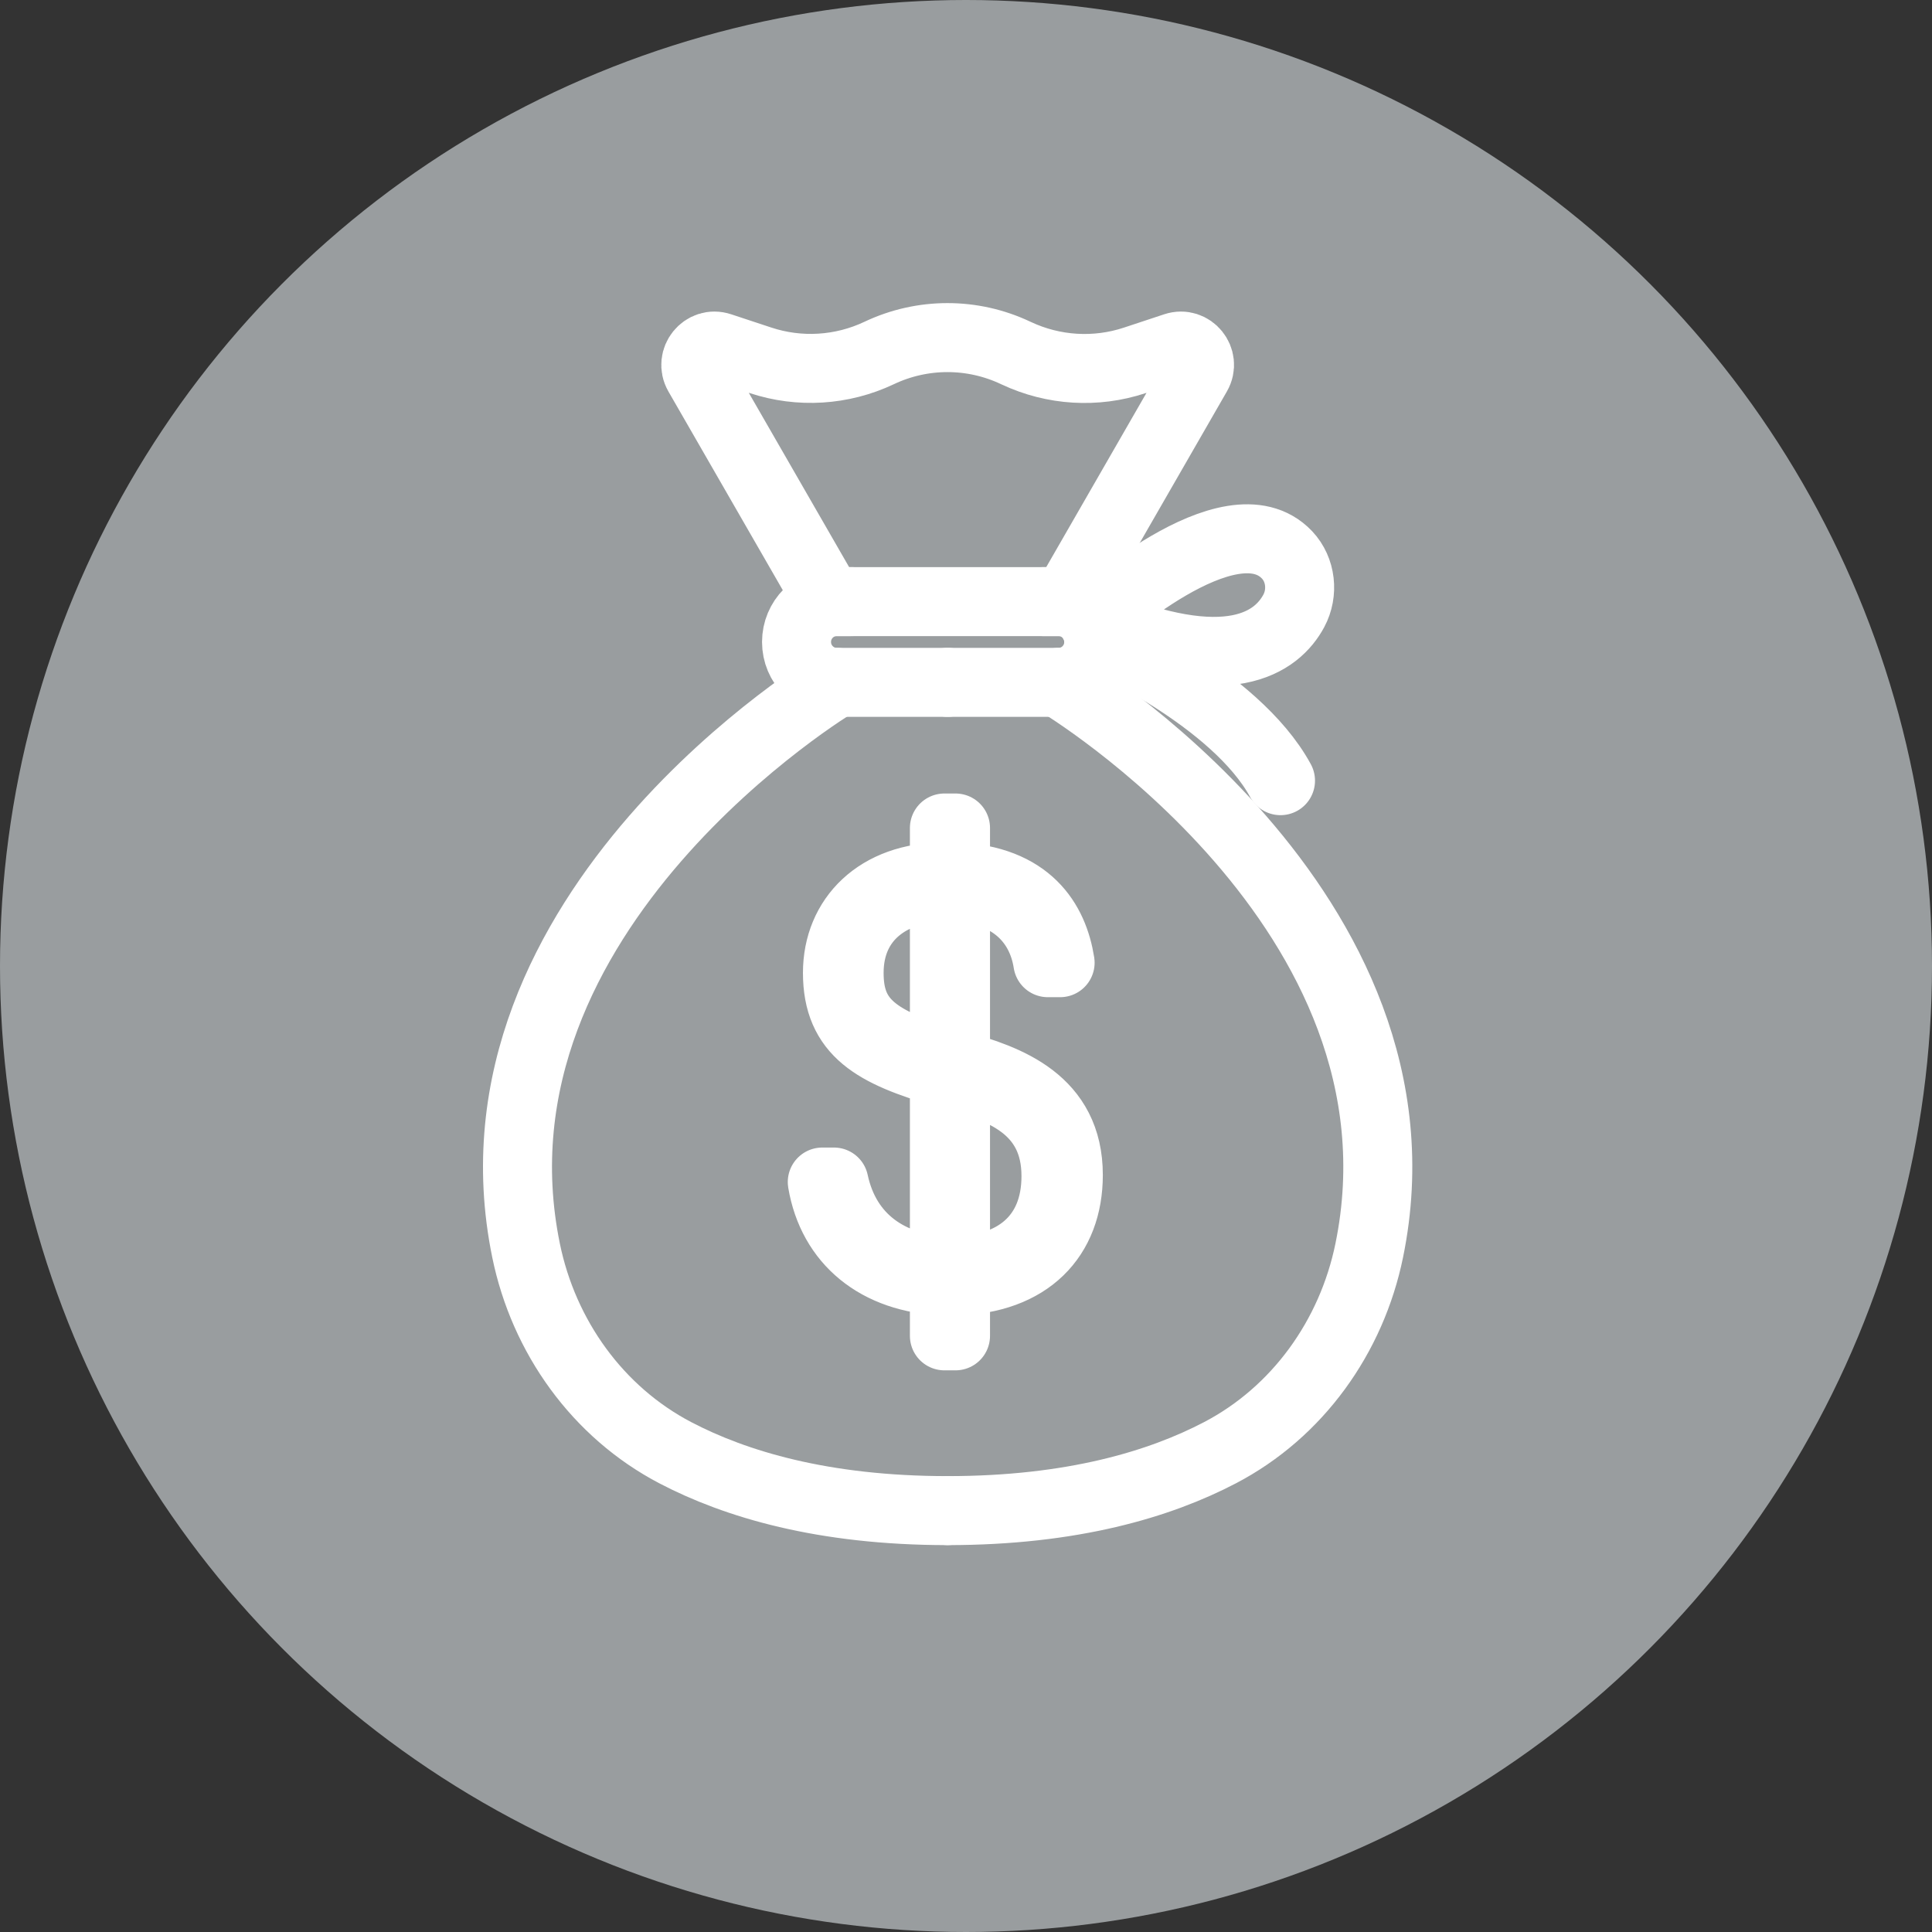 <svg width="28" height="28" viewBox="0 0 28 28" fill="none" xmlns="http://www.w3.org/2000/svg">
<rect x="0" y="0" width="28" height="28" fill="#333333" stroke="none"/>
<circle cx="14" cy="14" r="14" fill="#999D9F"/>
<path d="M13.734 8.719H12.017L10.121 5.425C9.997 5.208 10.204 4.951 10.441 5.03L11.022 5.222C11.587 5.409 12.202 5.371 12.741 5.116C13.367 4.819 14.093 4.818 14.72 5.115L14.729 5.119C15.267 5.372 15.881 5.41 16.445 5.223L17.028 5.03C17.265 4.951 17.472 5.208 17.347 5.425L15.452 8.719H13.734Z" stroke="white" stroke-linecap="round" stroke-linejoin="round"/>
<path d="M12.344 8.719H12.125C11.804 8.719 11.544 8.981 11.544 9.304C11.544 9.627 11.805 9.889 12.125 9.889H13.734" stroke="white" stroke-linecap="round" stroke-linejoin="round"/>
<path d="M12.126 9.889C12.126 9.889 6.612 13.182 7.624 18.123C7.88 19.373 8.663 20.466 9.787 21.054C10.657 21.509 11.926 21.893 13.734 21.893" stroke="white" stroke-linecap="round" stroke-linejoin="round"/>
<path d="M15.124 8.719H15.343C15.664 8.719 15.924 8.981 15.924 9.304C15.924 9.627 15.664 9.889 15.343 9.889H13.734" stroke="white" stroke-linecap="round" stroke-linejoin="round"/>
<path d="M15.343 9.889C15.343 9.889 20.857 13.182 19.844 18.123C19.588 19.373 18.806 20.466 17.681 21.054C16.811 21.509 15.542 21.893 13.734 21.893" stroke="white" stroke-linecap="round" stroke-linejoin="round"/>
<path d="M15.841 9.003C15.841 9.003 17.83 7.175 18.653 8.042C18.856 8.257 18.891 8.592 18.751 8.853C18.511 9.3 17.82 9.838 15.84 9.003H15.841Z" stroke="white" stroke-linecap="round" stroke-linejoin="round"/>
<path d="M15.919 9.237C15.919 9.237 17.903 10.107 18.558 11.314" stroke="white" stroke-linecap="round" stroke-linejoin="round"/>
<path d="M13.687 19.36V18.565C12.713 18.531 12.061 17.987 11.917 17.131H12.086C12.264 17.961 12.899 18.375 13.687 18.418V15.55C12.679 15.257 12.137 14.963 12.137 14.099C12.137 13.305 12.722 12.708 13.687 12.708V12H13.848V12.708C14.906 12.751 15.27 13.356 15.364 13.952H15.186C15.093 13.356 14.661 12.898 13.848 12.855V15.43C14.61 15.637 15.483 15.957 15.483 17.028C15.483 17.934 14.907 18.539 13.848 18.565V19.36H13.688H13.687ZM13.687 15.378V12.855C12.925 12.864 12.306 13.288 12.306 14.099C12.306 14.747 12.62 15.075 13.687 15.378ZM13.848 15.594V18.419C14.695 18.401 15.304 17.944 15.304 17.045C15.304 16.052 14.508 15.775 13.848 15.595V15.594Z" fill="black" stroke="white" stroke-linecap="round" stroke-linejoin="round"/>
</svg>
